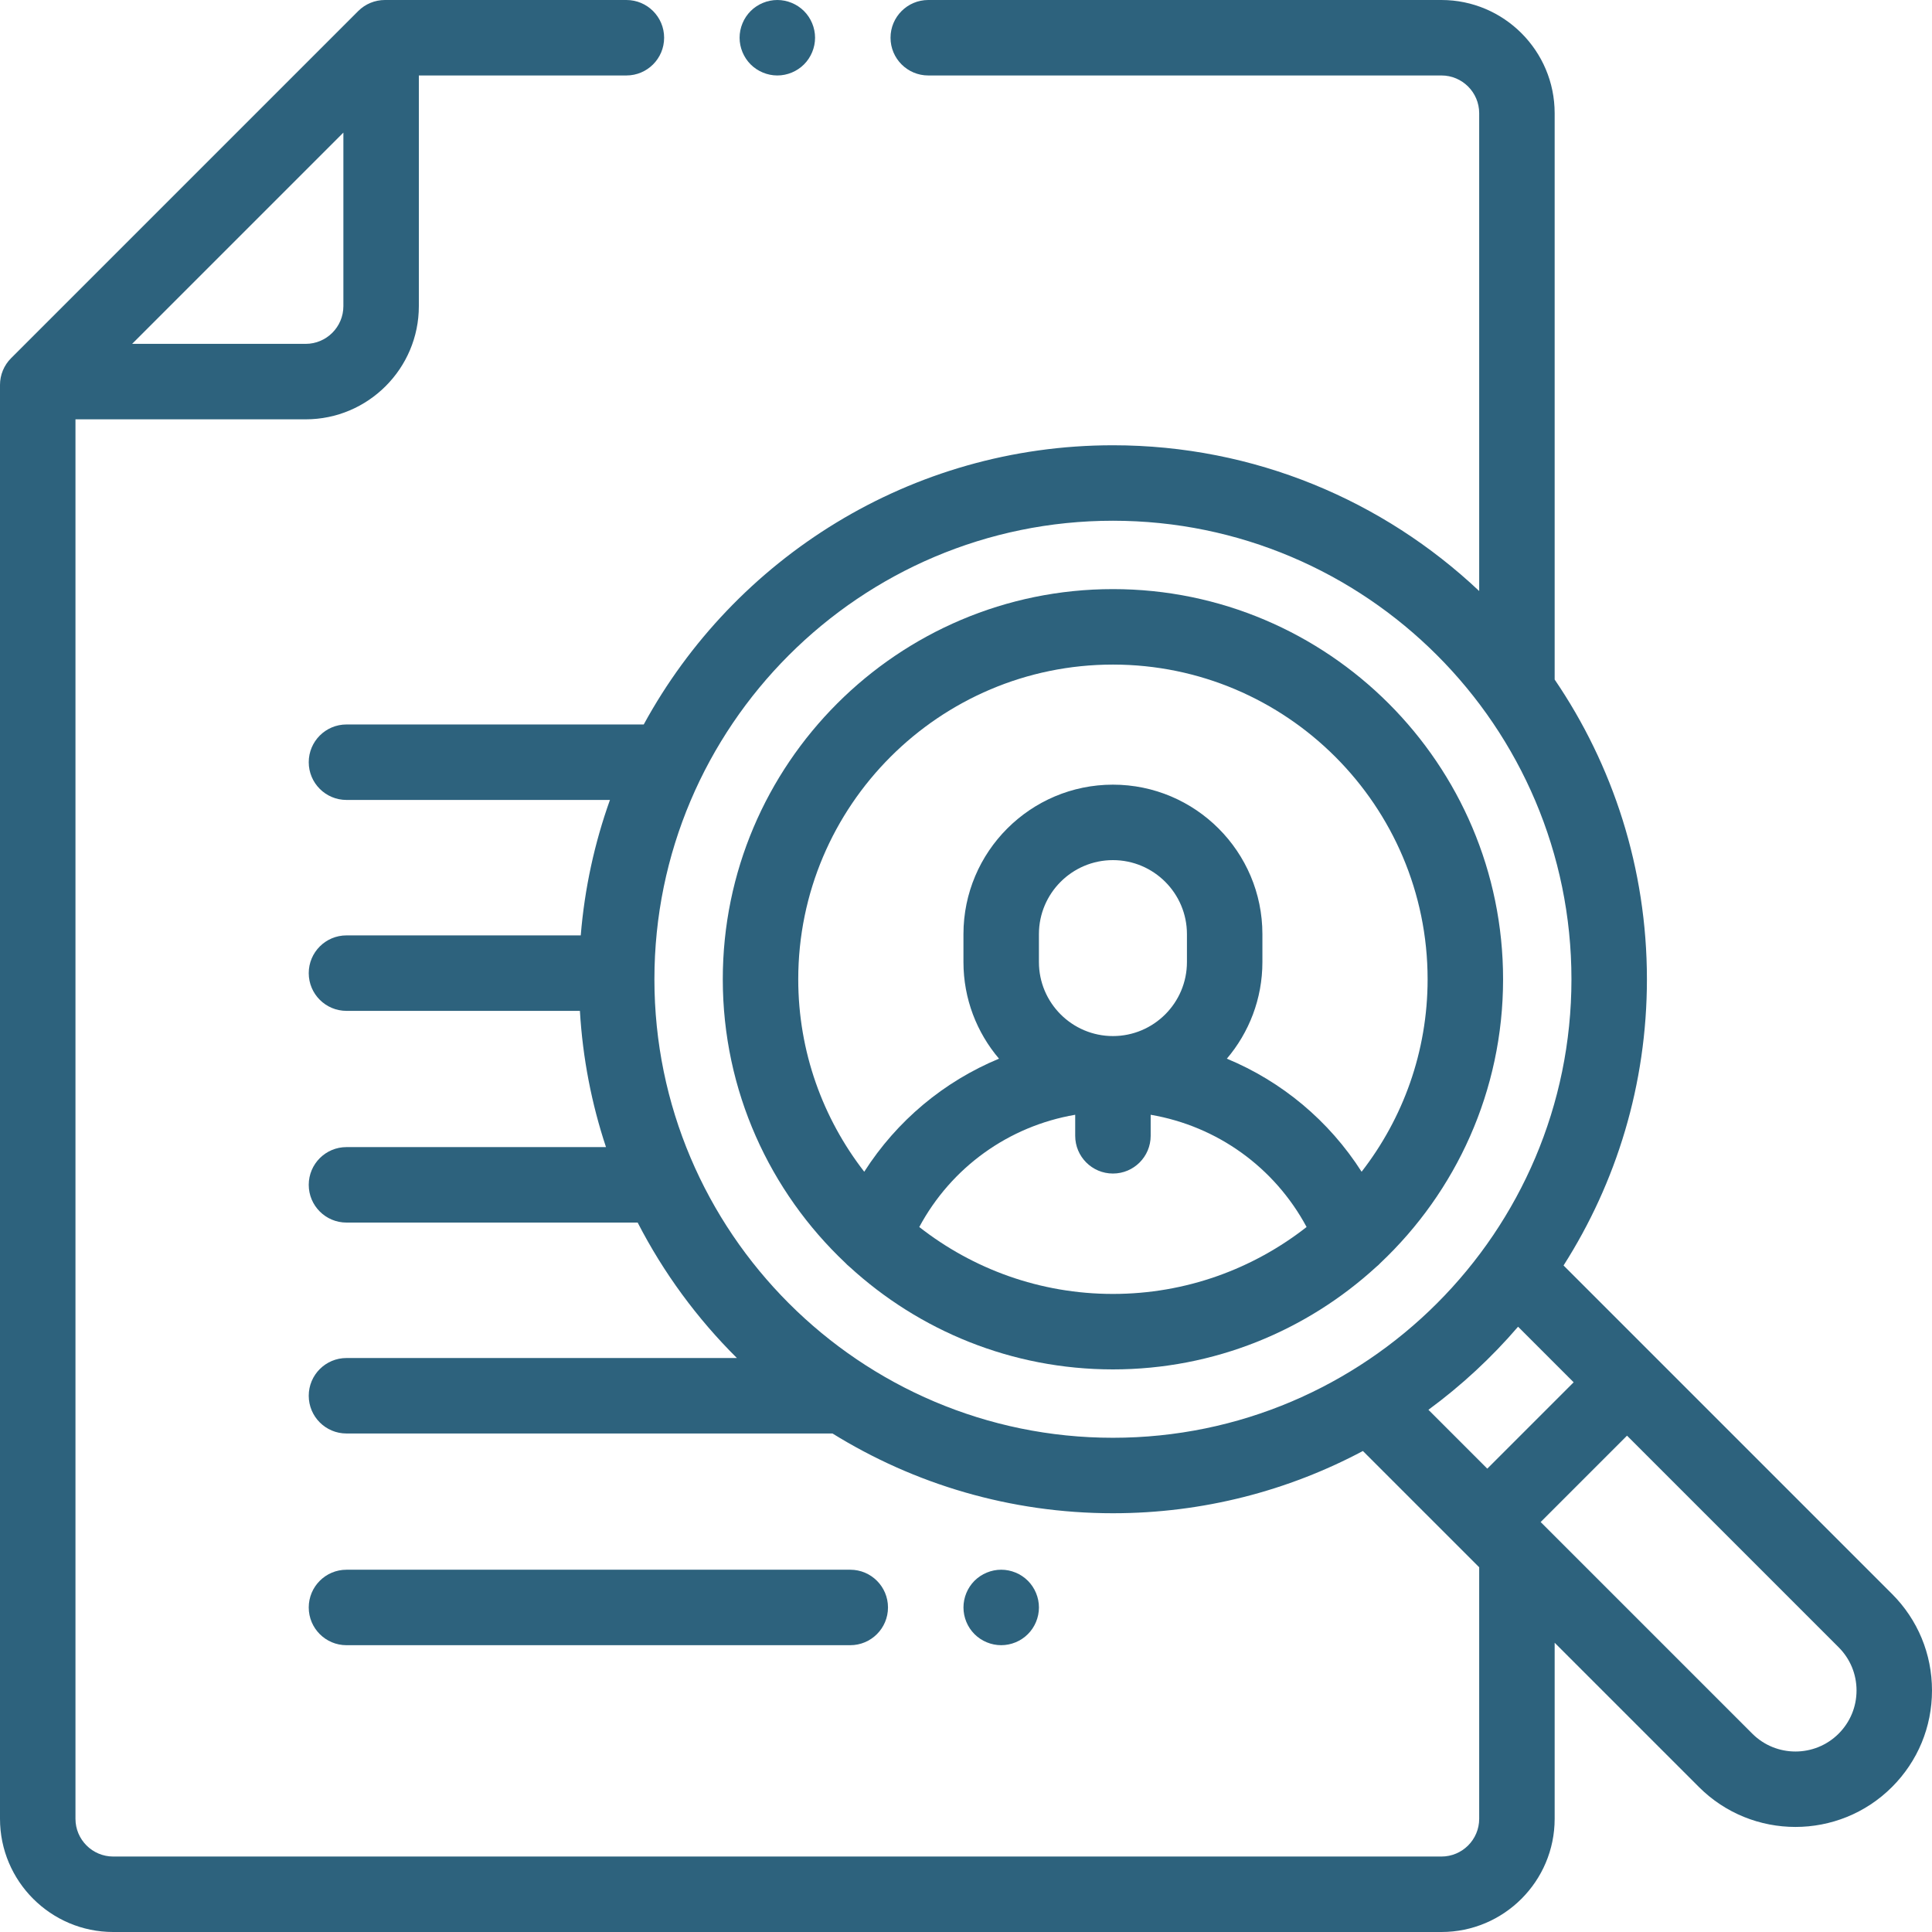 <?xml version="1.0" encoding="UTF-8"?> <svg xmlns="http://www.w3.org/2000/svg" xmlns:xlink="http://www.w3.org/1999/xlink" version="1.1" id="Layer_1" x="0px" y="0px" width="512px" height="512px" viewBox="0 0 512 512" style="enable-background:new 0 0 512 512;" xml:space="preserve"> <style type="text/css"> .st0{fill:#2D627D;} </style> <g id="XMLID_817_"> <g id="XMLID_490_"> <path id="XMLID_517_" class="st0" d="M398.332,259.513c0-57.011-46.382-103.393-103.394-103.393s-103.393,46.382-103.393,103.393 c0,29.59,12.498,56.314,32.489,75.178c0.347,0.374,0.719,0.727,1.125,1.048c18.404,16.862,42.91,27.167,69.779,27.167 c26.869,0,51.374-10.305,69.779-27.167c0.408-0.321,0.78-0.675,1.128-1.05C385.834,315.825,398.332,289.102,398.332,259.513z M294.938,176.12c45.983,0,83.394,37.41,83.394,83.393c0,19.204-6.542,36.898-17.491,51.011 c-8.653-13.541-21.133-23.917-35.71-29.965c5.868-6.91,9.42-15.847,9.42-25.602v-7.403c0-21.842-17.77-39.612-39.613-39.612 c-21.842,0-39.612,17.77-39.612,39.612v7.403c0,9.755,3.551,18.691,9.419,25.601c-14.578,6.048-27.057,16.424-35.71,29.965 c-10.949-14.113-17.49-31.807-17.49-51.01C211.545,213.53,248.955,176.12,294.938,176.12z M275.326,254.957v-7.403 c0-10.814,8.798-19.612,19.612-19.612s19.613,8.798,19.613,19.612v7.403c0,10.814-8.798,19.612-19.613,19.612 S275.326,265.771,275.326,254.957z M243.616,325.17c8.523-15.858,23.712-26.733,41.323-29.745V301c0,5.522,4.477,10,10,10 s10-4.478,10-10v-5.575c17.61,3.013,32.798,13.888,41.322,29.745c-14.164,11.096-31.977,17.736-51.323,17.736 C275.592,342.906,257.779,336.266,243.616,325.17z"></path> <path id="XMLID_1103_" class="st0" d="M501.402,422.406l-87.045-87.045c13.982-21.937,22.094-47.962,22.094-75.849 c0-29.418-9.027-56.766-24.451-79.427V30c0-16.542-13.458-30-30-30H246c-5.523,0-10,4.477-10,10s4.477,10,10,10h136 c5.514,0,10,4.486,10,10v126.632C366.643,132.697,332.477,118,294.938,118c-53.597,0-100.328,29.951-124.34,73.994H91.819 c-5.523,0-10,4.477-10,10s4.477,10,10,10h69.823c-4.065,11.37-6.716,23.405-7.737,35.896H91.819c-5.523,0-10,4.477-10,10 c0,5.522,4.477,10,10,10h61.861c0.736,12.539,3.11,24.644,6.914,36.104H91.819c-5.523,0-10,4.478-10,10s4.477,10,10,10h77.17 c6.852,13.328,15.76,25.432,26.299,35.896H91.819c-5.523,0-10,4.478-10,10s4.477,10,10,10h128.803 c21.613,13.391,47.075,21.136,74.315,21.136c23.92,0,46.469-5.974,66.245-16.496L392,415.347V482c0,5.514-4.486,10-10,10H30 c-5.514,0-10-4.486-10-10V111.127h61c16.542,0,30-13.458,30-30V20h55c5.523,0,10-4.477,10-10s-4.477-10-10-10h-64 c-2.652,0-5.196,1.054-7.071,2.929l-92,92C1.054,96.804,0,99.348,0,102v380c0,16.542,13.458,30,30,30h352 c16.542,0,30-13.458,30-30v-46.653l38.23,38.23c7.055,7.055,16.319,10.581,25.586,10.581c9.265,0,18.533-3.528,25.585-10.581 c6.834-6.834,10.598-15.92,10.598-25.585C512,438.326,508.236,429.24,501.402,422.406z M81,91.127H35.015L91,35.142v45.985 C91,86.641,86.514,91.127,81,91.127z M173.425,259.513c0-67.002,54.51-121.513,121.513-121.513s121.513,54.51,121.513,121.513 c0,67.002-54.511,121.513-121.513,121.513S173.425,326.515,173.425,259.513z M402.305,351.594l14.729,14.729l-22.886,22.887 l-15.6-15.6C387.281,367.193,395.255,359.802,402.305,351.594z M487.26,459.435c-6.309,6.311-16.576,6.312-22.887,0 l-56.082-56.082l22.886-22.887l56.084,56.083c3.056,3.057,4.74,7.12,4.74,11.443C492,452.314,490.316,456.378,487.26,459.435z"></path> <path id="XMLID_1107_" class="st0" d="M272.4,433.06c1.86-1.85,2.93-4.43,2.93-7.069c0-2.631-1.07-5.21-2.93-7.07 s-4.44-2.93-7.07-2.93c-2.64,0-5.21,1.069-7.08,2.93c-1.86,1.87-2.92,4.439-2.92,7.07c0,2.64,1.06,5.21,2.92,7.069 c1.87,1.87,4.44,2.931,7.08,2.931C267.96,435.99,270.54,434.93,272.4,433.06z"></path> <path id="XMLID_1108_" class="st0" d="M225.326,435.994c5.523,0,10-4.478,10-10s-4.477-10-10-10H91.819c-5.523,0-10,4.478-10,10 s4.477,10,10,10H225.326z"></path> <path id="XMLID_1109_" class="st0" d="M206,20c2.63,0,5.21-1.07,7.07-2.93S216,12.63,216,10s-1.07-5.21-2.93-7.07 C211.21,1.07,208.63,0,206,0s-5.21,1.07-7.07,2.93C197.07,4.79,196,7.37,196,10s1.07,5.21,2.93,7.07 C200.79,18.93,203.37,20,206,20z"></path> </g> </g> </svg> 